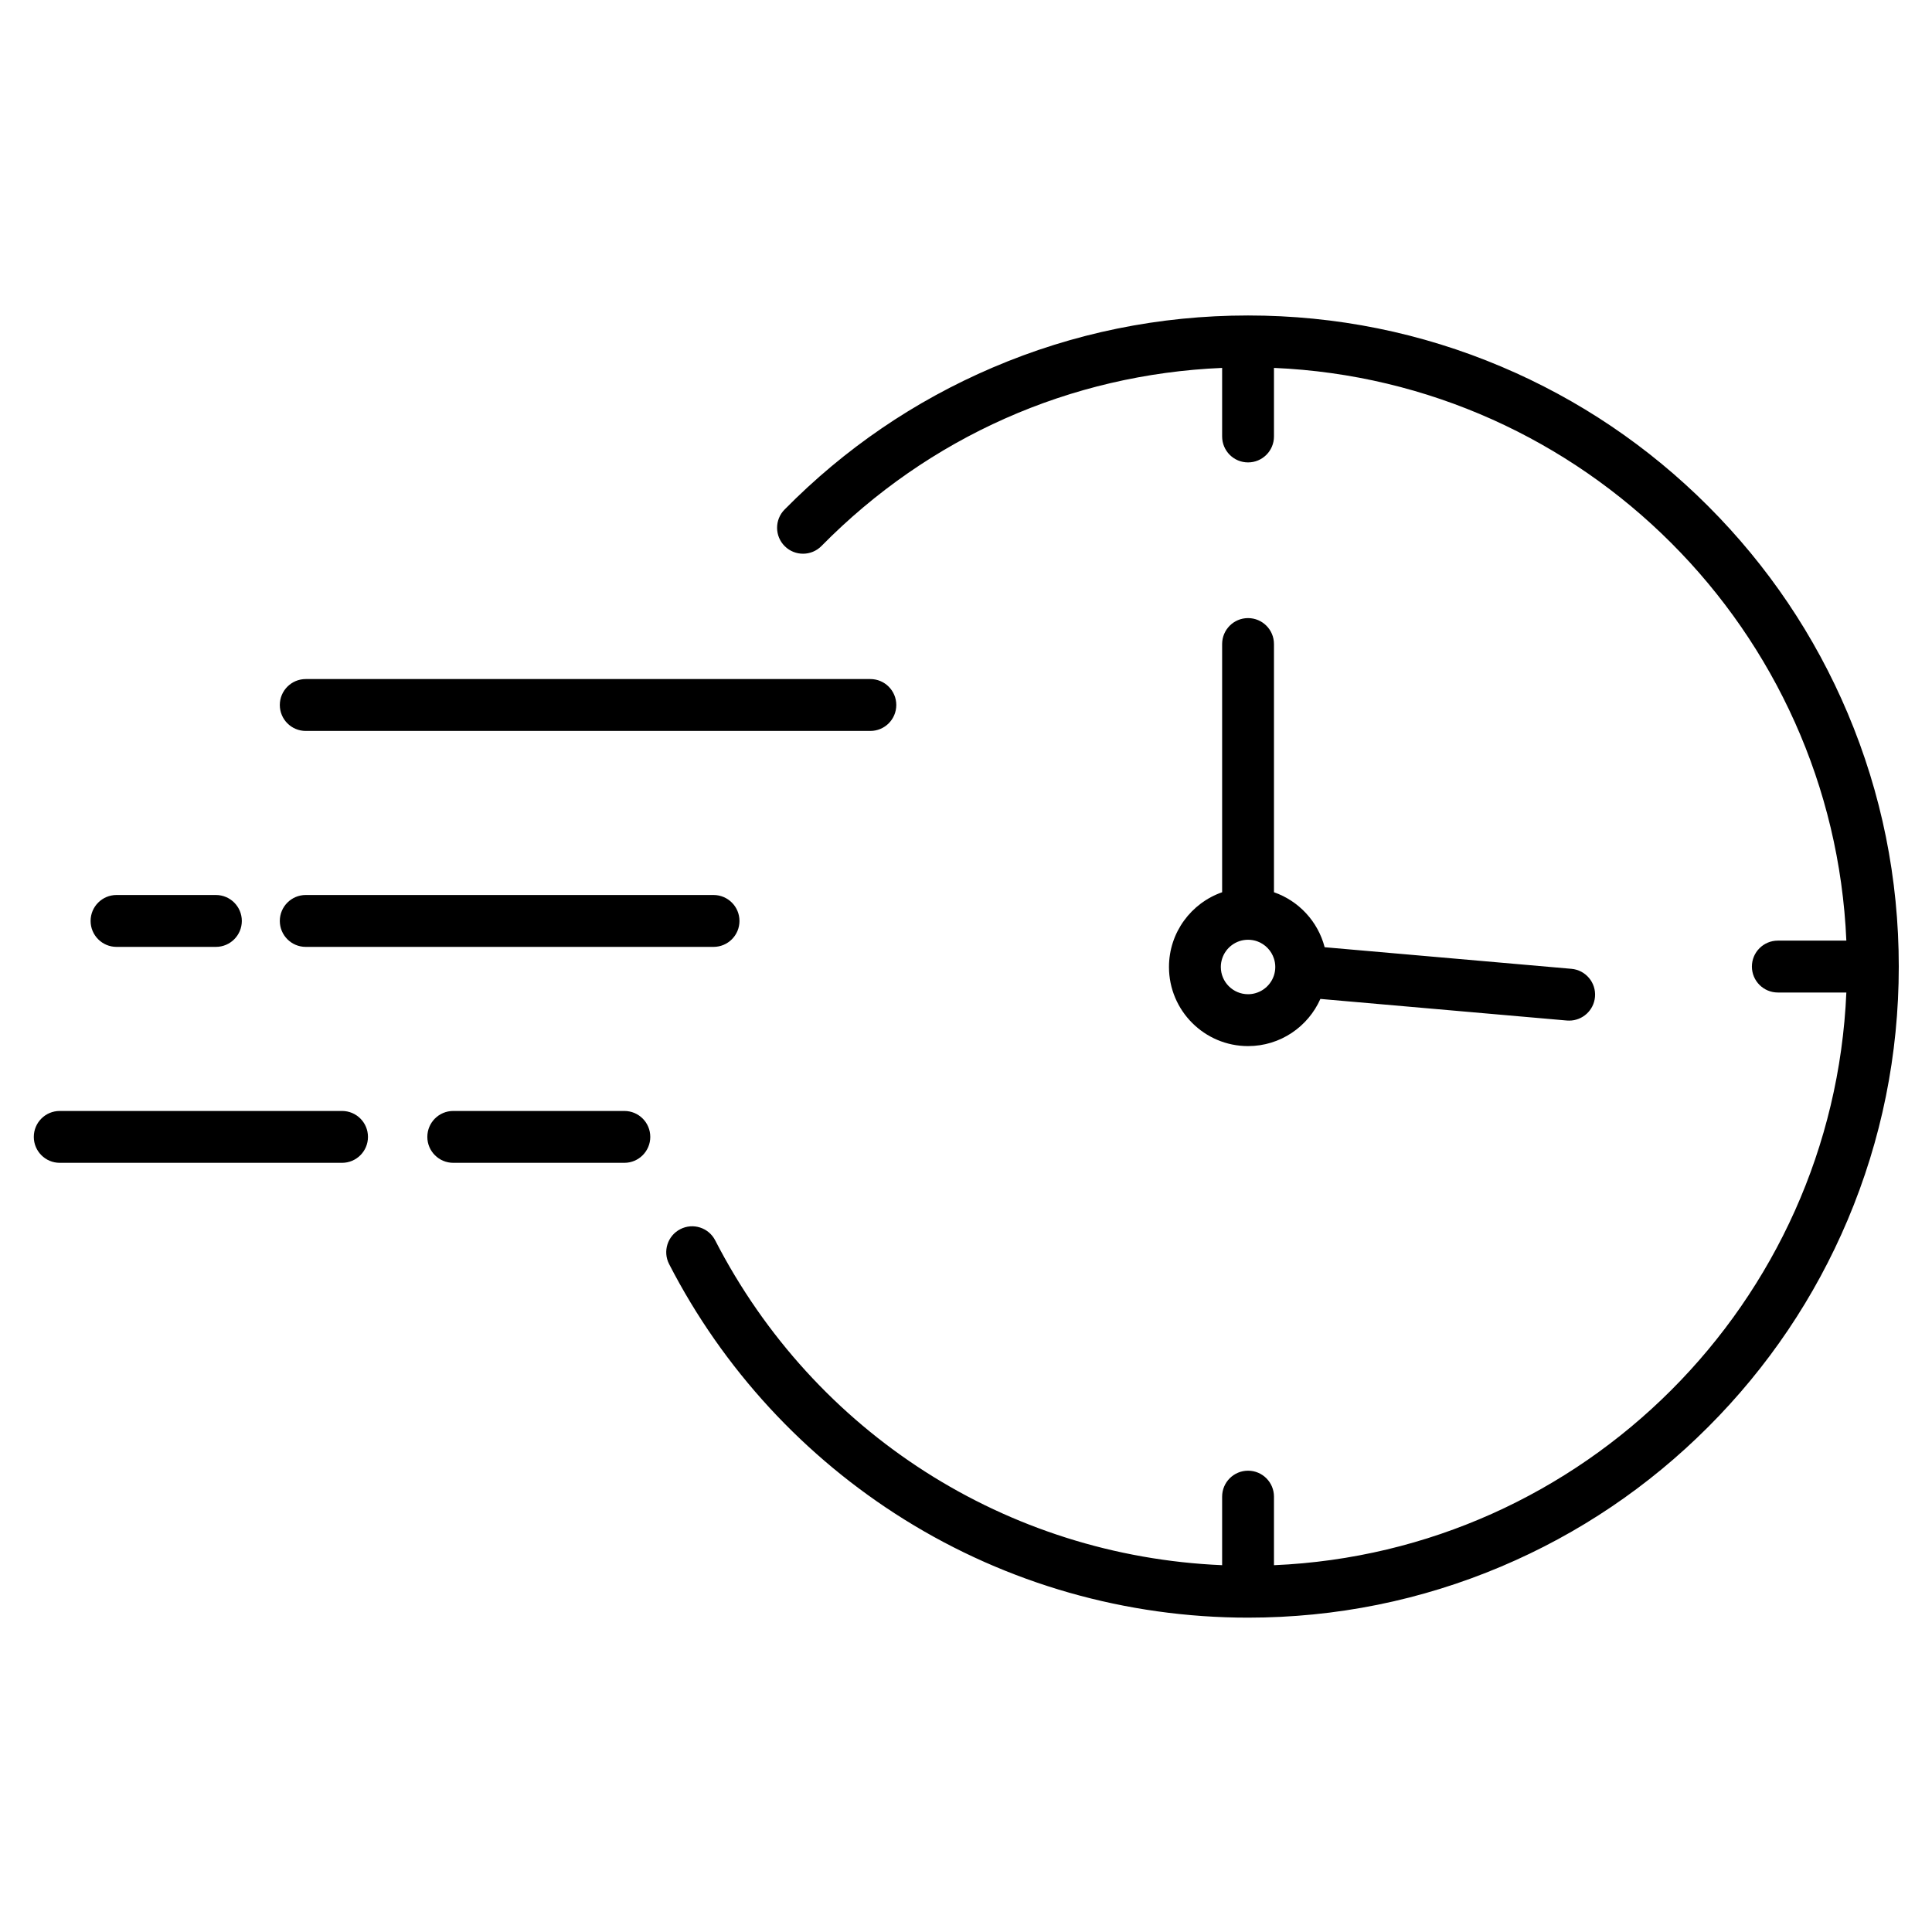 <svg xmlns="http://www.w3.org/2000/svg" xmlns:xlink="http://www.w3.org/1999/xlink" width="500" zoomAndPan="magnify" viewBox="0 0 375 375" height="500" preserveAspectRatio="xMidYMid meet" version="1.2"><defs><clipPath id="37952f1a19"><path d="M 129 61.234 L 368.551 61.234 L 368.551 313.984 L 129 313.984 Z M 129 61.234 "/></clipPath><clipPath id="2f4d9e15db"><path d="M 6.434 215 L 72 215 L 72 226 L 6.434 226 Z M 6.434 215 "/></clipPath></defs><g id="266a198997"><g clip-rule="nonzero" clip-path="url(#37952f1a19)"><path style=" stroke:none;fill-rule:nonzero;fill:#000000;fill-opacity:1;" d="M 358.625 138.418 C 352.262 123.367 343.156 109.852 331.555 98.246 C 319.957 86.641 306.453 77.531 291.41 71.164 C 275.836 64.574 259.293 61.234 242.246 61.234 C 225.035 61.234 208.348 64.637 192.648 71.352 C 177.484 77.836 163.906 87.105 152.281 98.906 C 150.328 100.887 150.352 104.074 152.332 106.027 C 154.312 107.98 157.5 107.957 159.449 105.977 C 180.289 84.816 207.742 72.656 237.215 71.41 L 237.215 84.719 C 237.215 87.5 239.465 89.754 242.246 89.754 C 245.027 89.754 247.277 87.5 247.277 84.719 L 247.277 71.41 C 307.379 73.988 355.805 122.438 358.375 182.574 L 345.078 182.574 C 342.297 182.574 340.043 184.828 340.043 187.609 C 340.043 190.387 342.297 192.645 345.078 192.645 L 358.375 192.645 C 355.805 252.777 307.379 301.227 247.277 303.805 L 247.277 290.496 C 247.277 287.715 245.027 285.461 242.246 285.461 C 239.465 285.461 237.215 287.715 237.215 290.496 L 237.215 303.801 C 195.469 302.023 158.09 278.211 138.82 240.754 C 137.551 238.281 134.516 237.305 132.043 238.582 C 129.574 239.852 128.602 242.891 129.875 245.359 C 140.332 265.695 156.129 282.84 175.555 294.949 C 195.535 307.402 218.594 313.984 242.246 313.984 C 259.293 313.984 275.836 310.641 291.41 304.051 C 306.453 297.684 319.957 288.574 331.555 276.969 C 343.156 265.363 352.262 251.848 358.625 236.801 C 365.211 221.219 368.551 204.668 368.551 187.609 C 368.551 170.551 365.211 153.996 358.625 138.418 "/></g><path style=" stroke:none;fill-rule:nonzero;fill:#000000;fill-opacity:1;" d="M 243.66 192.781 C 243.211 192.91 242.738 192.977 242.246 192.977 C 239.332 192.977 236.961 190.605 236.961 187.691 C 236.961 187.129 237.051 186.59 237.215 186.082 C 237.895 183.949 239.895 182.406 242.246 182.406 C 242.867 182.406 243.469 182.512 244.02 182.707 C 245.566 183.262 246.777 184.512 247.277 186.082 C 247.441 186.59 247.531 187.129 247.531 187.691 C 247.531 190.117 245.891 192.164 243.66 192.781 Z M 242.246 119.973 C 239.465 119.973 237.215 122.227 237.215 125.008 L 237.215 173.184 C 231.215 175.273 226.898 180.988 226.898 187.691 C 226.898 196.16 233.781 203.047 242.246 203.047 C 248.504 203.047 253.902 199.281 256.285 193.891 L 304.133 198.082 C 304.285 198.094 304.434 198.098 304.578 198.098 C 307.16 198.098 309.355 196.125 309.586 193.504 C 309.832 190.73 307.781 188.289 305.012 188.047 L 257.113 183.855 C 255.824 178.871 252.094 174.859 247.277 173.184 L 247.277 125.008 C 247.277 122.227 245.027 119.973 242.246 119.973 "/><path style=" stroke:none;fill-rule:nonzero;fill:#000000;fill-opacity:1;" d="M 59.344 141.875 L 168.934 141.875 C 171.715 141.875 173.969 139.621 173.969 136.84 C 173.969 134.059 171.715 131.805 168.934 131.805 L 59.344 131.805 C 56.566 131.805 54.312 134.059 54.312 136.84 C 54.312 139.621 56.566 141.875 59.344 141.875 "/><path style=" stroke:none;fill-rule:nonzero;fill:#000000;fill-opacity:1;" d="M 59.344 183.789 L 138.5 183.789 C 141.277 183.789 143.531 181.535 143.531 178.754 C 143.531 175.973 141.277 173.719 138.5 173.719 L 59.344 173.719 C 56.566 173.719 54.312 175.973 54.312 178.754 C 54.312 181.535 56.566 183.789 59.344 183.789 "/><path style=" stroke:none;fill-rule:nonzero;fill:#000000;fill-opacity:1;" d="M 22.617 183.789 L 41.906 183.789 C 44.684 183.789 46.938 181.535 46.938 178.754 C 46.938 175.973 44.684 173.719 41.906 173.719 L 22.617 173.719 C 19.84 173.719 17.586 175.973 17.586 178.754 C 17.586 181.535 19.84 183.789 22.617 183.789 "/><path style=" stroke:none;fill-rule:nonzero;fill:#000000;fill-opacity:1;" d="M 121.188 215.637 L 87.977 215.637 C 85.199 215.637 82.945 217.887 82.945 220.672 C 82.945 223.449 85.199 225.703 87.977 225.703 L 121.188 225.703 C 123.965 225.703 126.219 223.449 126.219 220.672 C 126.219 217.887 123.965 215.637 121.188 215.637 "/><g clip-rule="nonzero" clip-path="url(#2f4d9e15db)"><path style=" stroke:none;fill-rule:nonzero;fill:#000000;fill-opacity:1;" d="M 66.391 215.637 L 11.594 215.637 C 8.816 215.637 6.562 217.887 6.562 220.672 C 6.562 223.449 8.816 225.703 11.594 225.703 L 66.391 225.703 C 69.172 225.703 71.422 223.449 71.422 220.672 C 71.422 217.887 69.172 215.637 66.391 215.637 "/></g></g></svg>